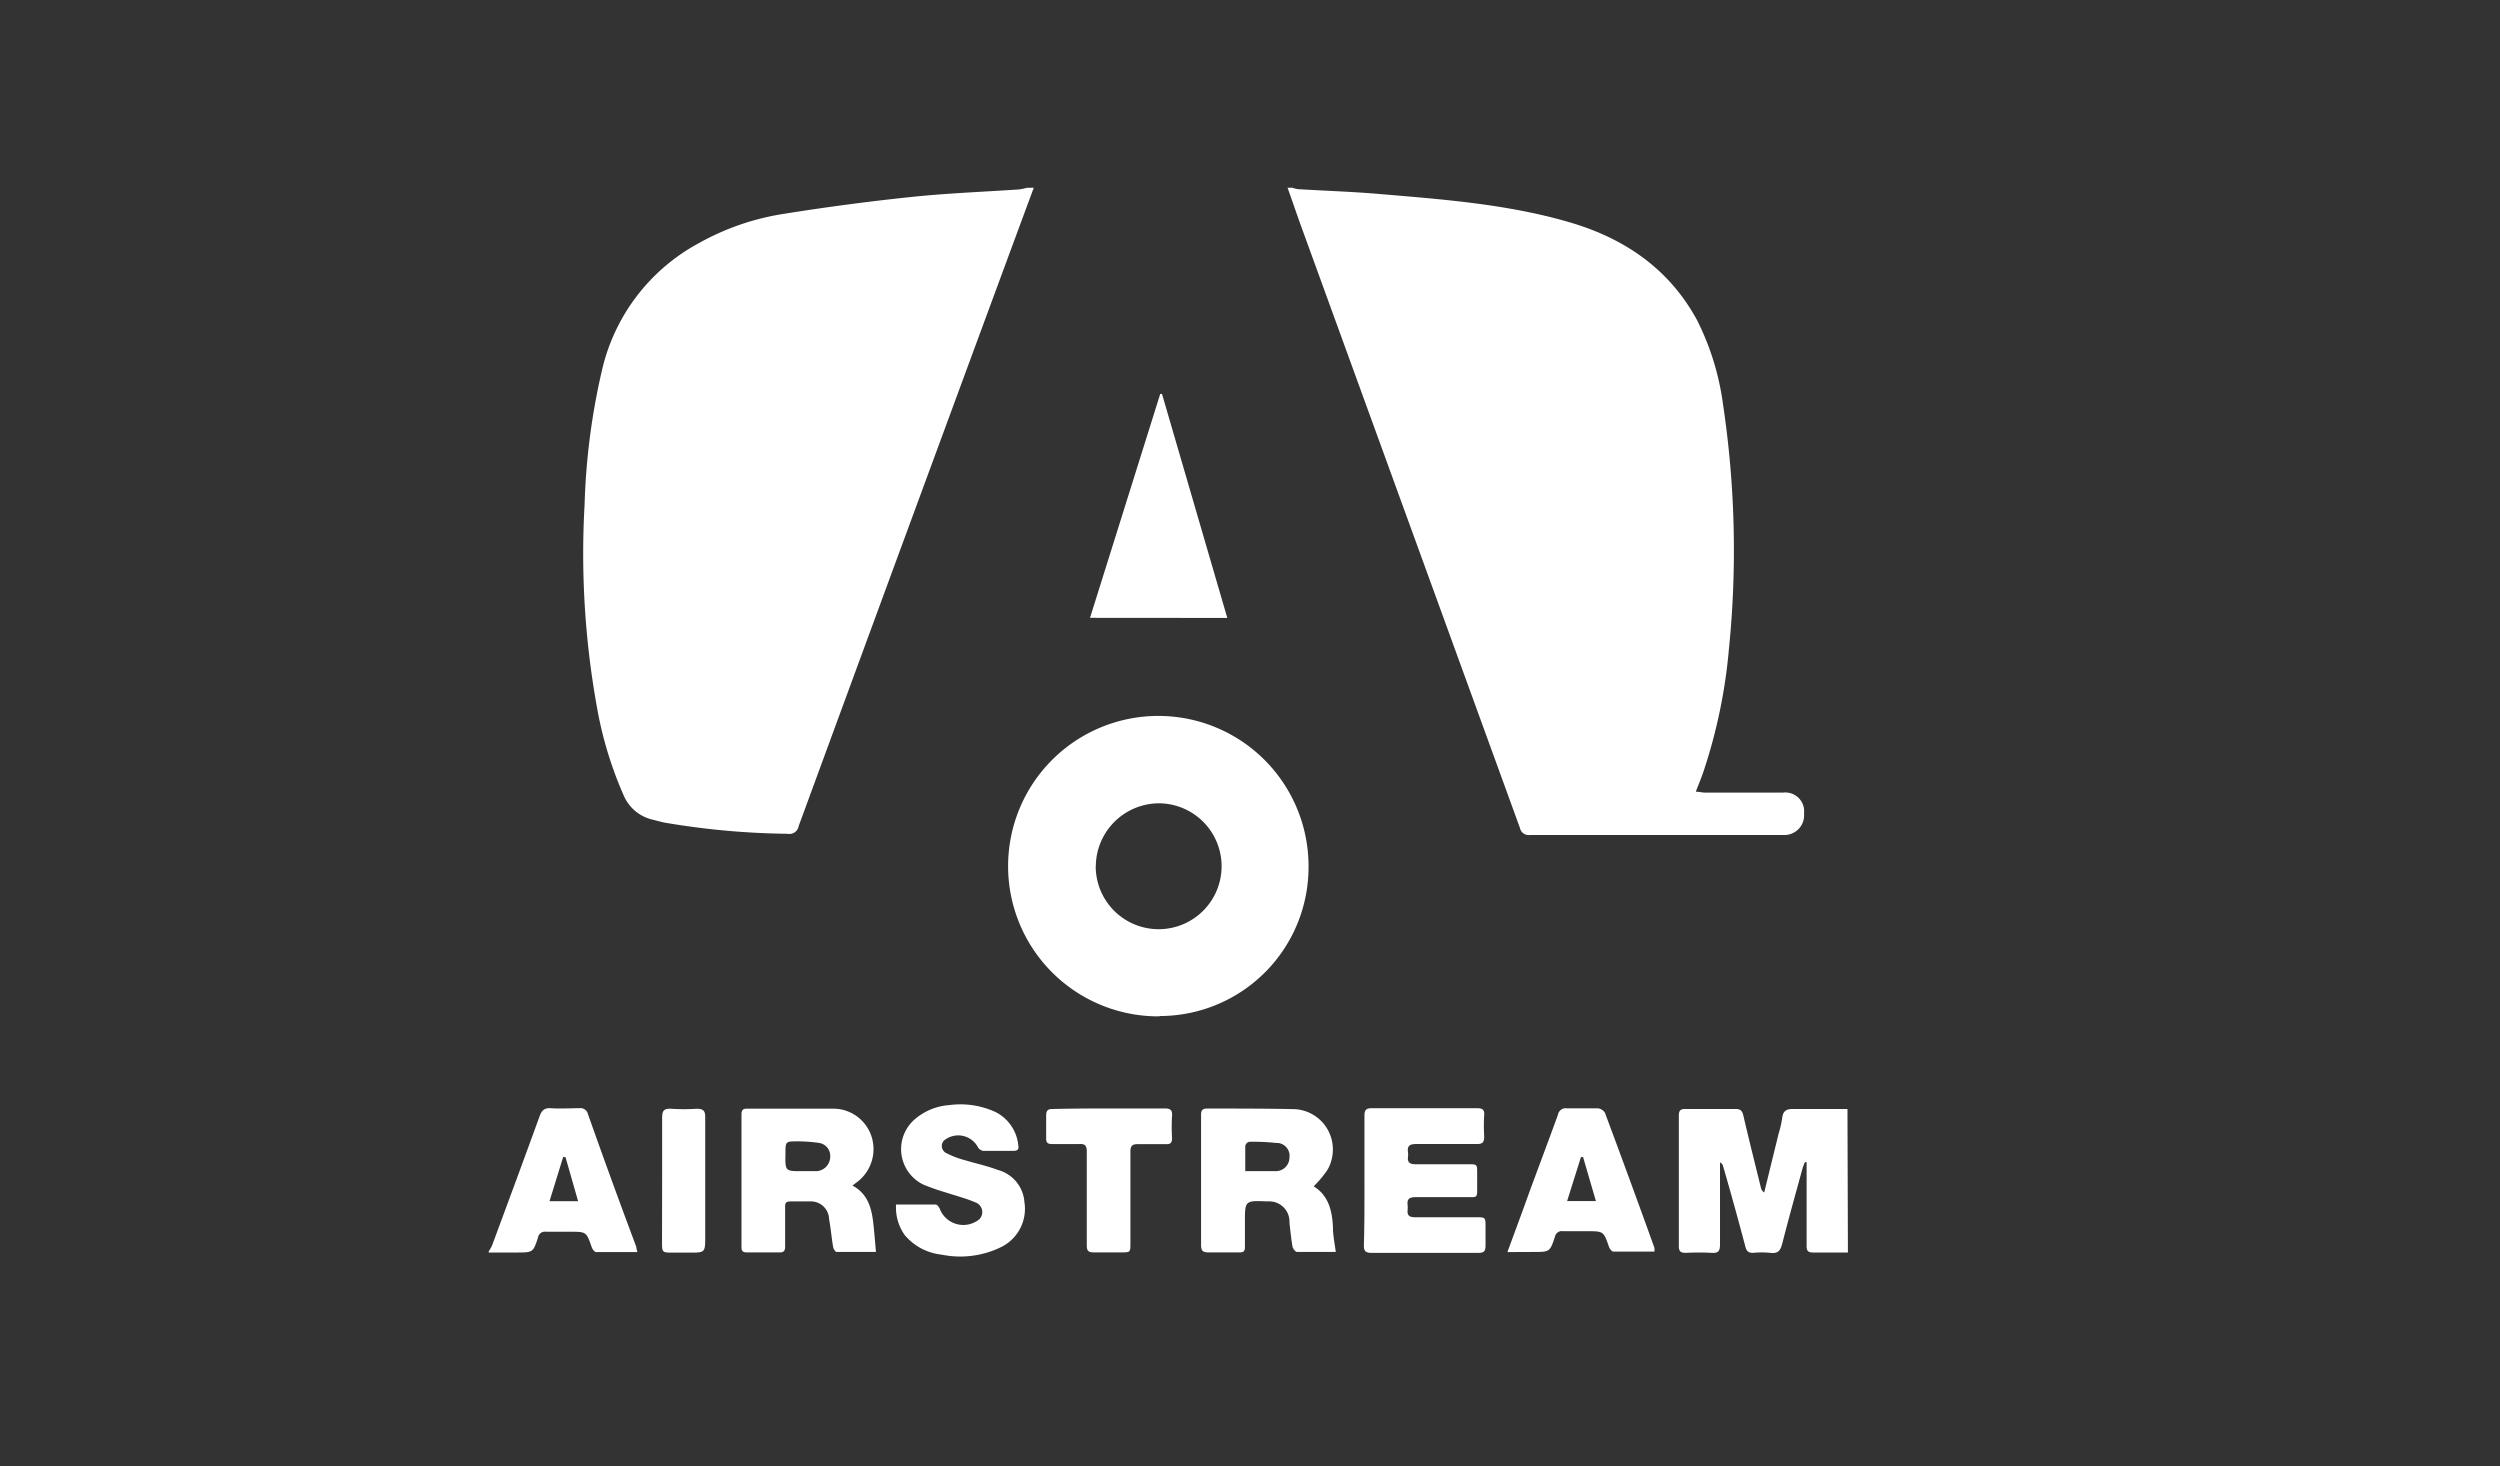 <svg xmlns="http://www.w3.org/2000/svg" width="224.01" height="131.39" viewBox="0 0 224.01 131.39"><rect x="0" y="0" width="224.01" height="131.39" fill="#333333" stroke="none"/><rect width="224.01" height="131.39" fill="#fff" opacity="0"/><path d="M116,17a2.33,2.33,0,0,0,.52.13c2.42.15,4.83.22,7.24.43,5.68.48,11.38.9,16.88,2.48,5,1.42,9.09,4.15,11.63,8.84a23.68,23.68,0,0,1,2.32,7.54,88,88,0,0,1,.52,22,47.64,47.64,0,0,1-2.25,10.83c-.2.6-.45,1.19-.71,1.87.31,0,.57.08.82.08h7a1.69,1.69,0,0,1,1.88,1.48,2.54,2.54,0,0,1,0,.39A1.77,1.77,0,0,1,160.15,75h-.33l-22.55,0a.8.8,0,0,1-.88-.64q-9.82-27-19.67-54.09c-.39-1.09-.76-2.18-1.15-3.27Z" transform="translate(-0.2 -0.18)" fill="#fff"/><path d="M92.83,17q-3.75,10.14-7.49,20.29-6.8,18.45-13.58,36.92a.84.84,0,0,1-1,.68,69.5,69.5,0,0,1-11-1c-.39-.08-.76-.19-1.14-.28a3.72,3.72,0,0,1-2.54-2.17,34.26,34.26,0,0,1-2.41-8,77.27,77.27,0,0,1-1.09-18,60.77,60.77,0,0,1,1.54-12A17.34,17.34,0,0,1,62.76,22a22.71,22.71,0,0,1,7.81-2.68q5.7-.91,11.47-1.51c3.12-.32,6.26-.44,9.39-.65a4.89,4.89,0,0,0,.78-.15Z" transform="translate(-0.2 -0.18)" fill="#fff"/><path d="M165.78,112.41c-1,0-2.07,0-3.1,0-.46,0-.61-.14-.6-.6,0-2.27,0-4.56,0-6.83v-.67l-.15,0c-.07.16-.13.31-.19.47-.62,2.27-1.26,4.54-1.84,6.82-.16.62-.37.93-1.07.84a8,8,0,0,0-1.55,0c-.4,0-.57-.13-.68-.53-.64-2.41-1.3-4.82-2-7.22a.54.54,0,0,0-.28-.36c0,.21,0,.42,0,.63,0,2.23,0,4.47,0,6.71,0,.57-.12.82-.75.77a21.87,21.87,0,0,0-2.29,0c-.47,0-.65-.1-.65-.61q0-5.85,0-11.68c0-.48.16-.61.61-.6q2.23,0,4.47,0c.43,0,.6.15.7.58.5,2.17,1.05,4.33,1.58,6.5a.65.65,0,0,0,.29.4l1.29-5.27a9.21,9.21,0,0,0,.32-1.38c.07-.7.42-.85,1.07-.83,1.59,0,3.19,0,4.78,0Z" transform="translate(-0.2 -0.18)" fill="#fff"/><path d="M44,112.29a3.2,3.2,0,0,0,.29-.51c1.43-3.86,2.86-7.72,4.26-11.58.19-.52.43-.76,1-.72.85.06,1.7,0,2.55,0a.69.69,0,0,1,.78.52Q55,106,57.21,111.89c0,.16.07.31.1.48-1.27,0-2.48,0-3.7,0-.14,0-.33-.26-.39-.44-.48-1.38-.48-1.38-1.93-1.38-.72,0-1.45,0-2.17,0a.62.62,0,0,0-.71.51c-.44,1.35-.46,1.34-1.88,1.35-.84,0-1.69,0-2.54,0Zm6.87-8.43h-.21l-1.22,3.95H52Z" transform="translate(-0.2 -0.18)" fill="#fff"/><path d="M104,91.25a13.46,13.46,0,1,1,13.45-13.46v0a13.34,13.34,0,0,1-13.25,13.43ZM98.38,77.79A5.64,5.64,0,1,0,104,72.16h0a5.68,5.68,0,0,0-5.61,5.63Z" transform="translate(-0.2 -0.18)" fill="#fff"/><path d="M97.87,55.54c2.11-6.74,4.2-13.4,6.29-20.06h.16l5.85,20.07Z" transform="translate(-0.2 -0.18)" fill="#fff"/><path d="M76.59,106.41c1.51.83,1.75,2.25,1.9,3.72.07.72.13,1.43.2,2.23-1.15,0-2.34,0-3.53,0-.11,0-.28-.28-.31-.45-.14-.83-.21-1.67-.36-2.5a1.63,1.63,0,0,0-1.69-1.58h-.12c-.52,0-1,0-1.56,0s-.58.16-.57.59c0,1.14,0,2.27,0,3.42,0,.37-.07.57-.51.56-1,0-2,0-2.92,0-.34,0-.48-.11-.48-.47q0-6,0-11.92c0-.39.17-.5.52-.49,2.57,0,5.14,0,7.7,0a3.61,3.61,0,0,1,3.57,3.08,3.7,3.7,0,0,1-1.56,3.59Zm-4.46-1.29c.42,0,.83,0,1.24,0a1.3,1.3,0,0,0,1.22-1.26,1.18,1.18,0,0,0-1-1.27,13.5,13.5,0,0,0-1.9-.14c-1.11,0-1.11,0-1.11,1.1C70.55,105.13,70.55,105.13,72.13,105.12Z" transform="translate(-0.2 -0.18)" fill="#fff"/><path d="M117.91,106.48c1.35.83,1.67,2.22,1.73,3.74,0,.69.16,1.39.25,2.14-1.16,0-2.32,0-3.47,0-.15,0-.37-.3-.41-.49-.12-.71-.19-1.42-.27-2.14a1.81,1.81,0,0,0-1.72-1.9,1.22,1.22,0,0,0-.27,0c-2-.08-2-.08-2,1.86,0,.75,0,1.49,0,2.24,0,.35-.12.47-.47.47-.93,0-1.86,0-2.79,0-.52,0-.67-.15-.67-.67,0-3,0-6,0-9.06,0-.87,0-1.74,0-2.61,0-.39.14-.55.54-.55,2.57,0,5.13,0,7.7.05a3.61,3.61,0,0,1,3.57,3.66,3.65,3.65,0,0,1-.47,1.76A9.47,9.47,0,0,1,117.91,106.48Zm-6.11-1.36c1,0,1.84,0,2.71,0a1.22,1.22,0,0,0,1.23-1.22h0a1.15,1.15,0,0,0-1-1.3h-.14a18.56,18.56,0,0,0-2.47-.11.49.49,0,0,0-.35.37c0,.74,0,1.48,0,2.29Z" transform="translate(-0.2 -0.18)" fill="#fff"/><path d="M122.46,105.89c0-1.91,0-3.81,0-5.72,0-.49.11-.69.65-.69,3.15,0,6.29,0,9.44,0,.47,0,.68.12.64.64a14.43,14.43,0,0,0,0,1.86c0,.54-.12.72-.68.71-1.8,0-3.61,0-5.41,0-.55,0-.82.13-.74.73a1.55,1.55,0,0,1,0,.43c-.06.5.19.65.65.65,1.57,0,3.15,0,4.72,0,.83,0,.83,0,.83.8,0,.54,0,1.08,0,1.61s-.14.54-.53.54c-1.66,0-3.32,0-5,0-.56,0-.77.18-.7.72a3.09,3.09,0,0,1,0,.43c-.06.5.18.65.65.65,1.82,0,3.64,0,5.46,0,.87,0,.87,0,.87.89,0,.54,0,1.08,0,1.62s-.12.68-.66.68c-3.19,0-6.37,0-9.56,0-.58,0-.69-.2-.68-.72C122.47,109.74,122.46,107.81,122.46,105.89Z" transform="translate(-0.2 -0.18)" fill="#fff"/><path d="M80.49,108.11c1.21,0,2.38,0,3.55,0,.14,0,.34.27.39.44a2.26,2.26,0,0,0,3,1.2,2.43,2.43,0,0,0,.49-.29A.91.91,0,0,0,88,108.2a.89.89,0,0,0-.42-.29c-.85-.36-1.75-.59-2.63-.88a19.54,19.54,0,0,1-2-.7,3.53,3.53,0,0,1-1.66-4.71,3.58,3.58,0,0,1,.79-1.07,5.31,5.31,0,0,1,3.19-1.35,7.49,7.49,0,0,1,4.17.64,3.75,3.75,0,0,1,2,2.93c.06.34,0,.54-.44.53-.91,0-1.82,0-2.73,0a.7.7,0,0,1-.48-.39,2,2,0,0,0-2.82-.67l-.12.08a.7.7,0,0,0-.09,1,.6.6,0,0,0,.27.2,8.2,8.2,0,0,0,1.67.63c1,.3,2,.51,2.9.86a3.21,3.21,0,0,1,2.39,2.87,3.82,3.82,0,0,1-2,4,8.32,8.32,0,0,1-5.42.72,5,5,0,0,1-3.31-1.76A4.27,4.27,0,0,1,80.49,108.11Z" transform="translate(-0.2 -0.18)" fill="#fff"/><path d="M135.27,112.37l1.45-3.94c1-2.79,2.07-5.58,3.08-8.37a.7.7,0,0,1,.79-.57c.93,0,1.87,0,2.79,0a.87.87,0,0,1,.63.4q2.24,6,4.43,12.09a1.34,1.34,0,0,1,0,.35c-1.24,0-2.46,0-3.68,0-.13,0-.33-.26-.39-.43-.48-1.39-.47-1.4-2-1.4-.71,0-1.41,0-2.12,0a.63.63,0,0,0-.72.49c-.45,1.37-.47,1.37-1.92,1.37Zm5.35-4.57h2.58l-1.15-3.94h-.19Z" transform="translate(-0.2 -0.18)" fill="#fff"/><path d="M99.63,99.5c1.64,0,3.27,0,4.91,0,.49,0,.72.11.68.65a16.52,16.52,0,0,0,0,2c0,.45-.15.57-.57.55-.83,0-1.66,0-2.49,0-.52,0-.67.16-.67.67,0,2.74,0,5.47,0,8.2,0,.83,0,.83-.86.83s-1.61,0-2.42,0c-.5,0-.63-.15-.63-.64,0-2.79,0-5.59,0-8.38,0-.56-.16-.72-.7-.69-.81,0-1.62,0-2.42,0-.44,0-.53-.17-.52-.55,0-.68,0-1.37,0-2,0-.49.19-.6.62-.59C96.28,99.51,98,99.5,99.63,99.5Z" transform="translate(-0.2 -0.18)" fill="#fff"/><path d="M59.53,106c0-1.88,0-3.76,0-5.65,0-.6.13-.86.79-.82a17.5,17.5,0,0,0,2.29,0c.59,0,.79.16.78.77,0,3.55,0,7.11,0,10.67,0,1.45,0,1.45-1.43,1.45H60.52c-1,0-1,0-1-1Z" transform="translate(-0.2 -0.18)" fill="#fff"/></svg>